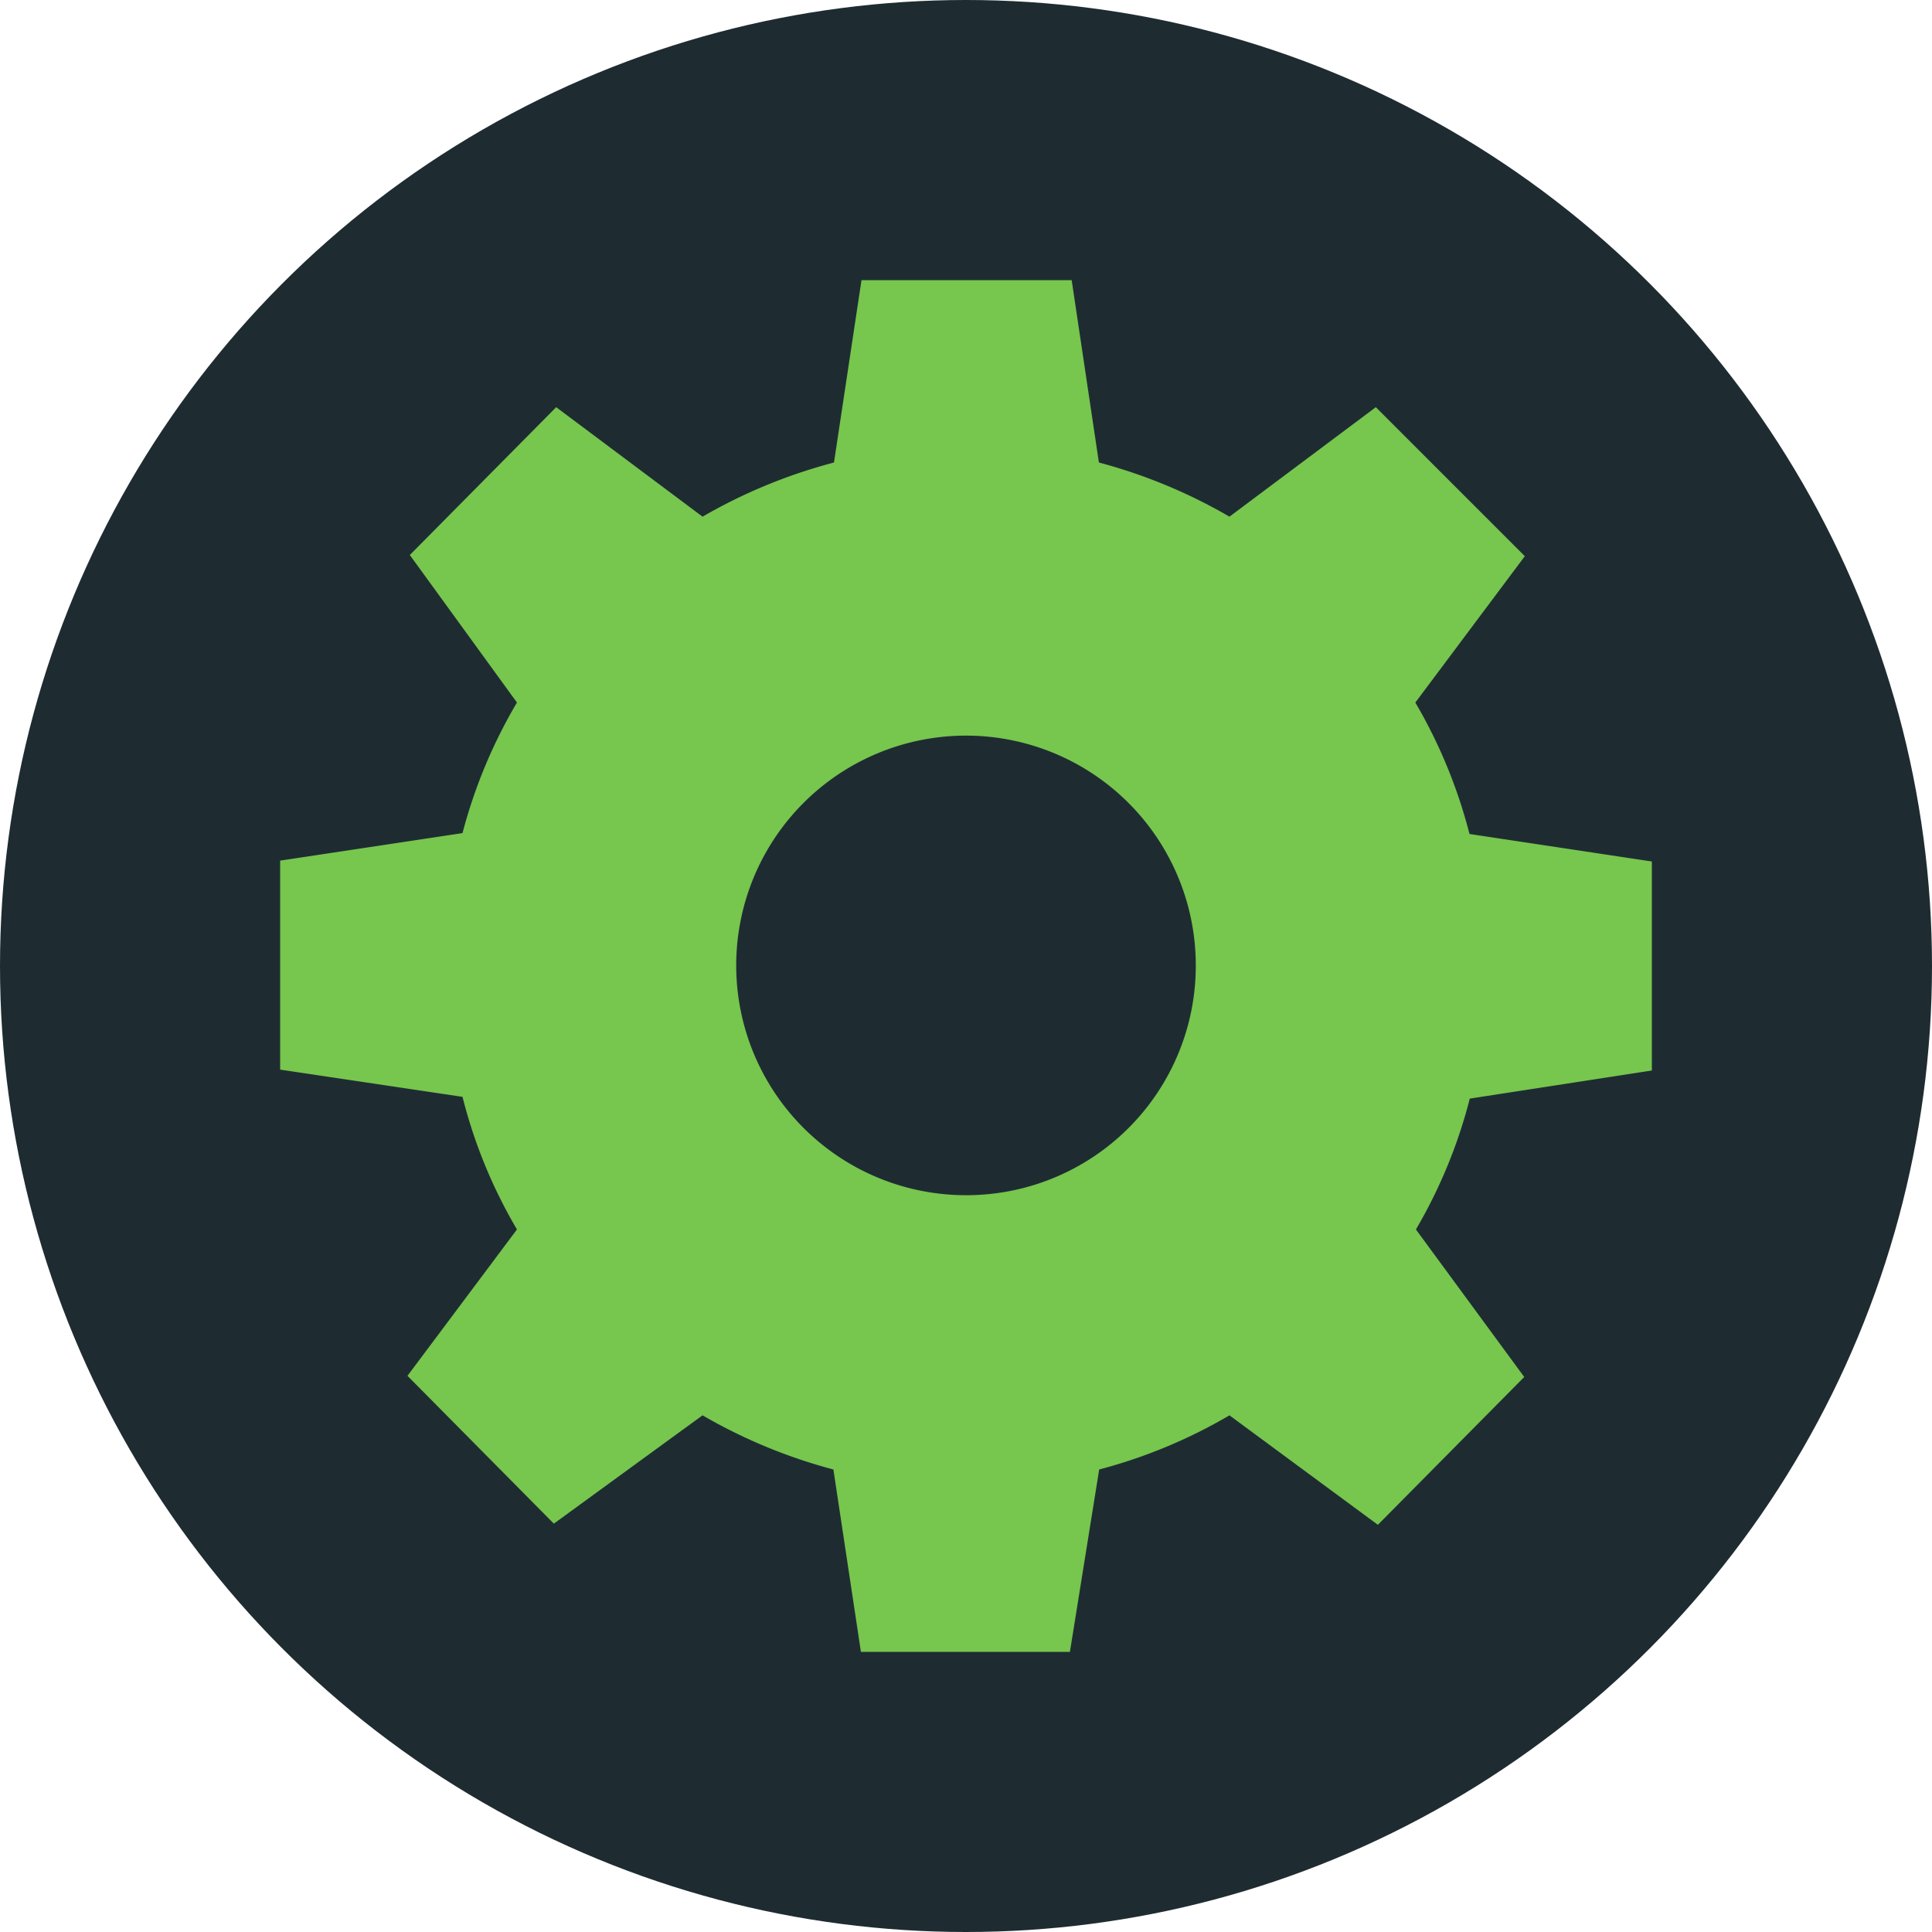 <svg id="Layer_5" data-name="Layer 5" xmlns="http://www.w3.org/2000/svg" viewBox="0 0 66 66"><defs><style>.cls-1{fill:#1e2c32;}.cls-2{fill:#77c64e;}</style></defs><circle class="cls-1" cx="33" cy="33" r="33"/><path class="cls-2" d="M56.43,36.57V29.43l-6.23-.94A17.44,17.44,0,0,0,48.35,24L52.09,19,47,13.91,42,17.65a18.12,18.12,0,0,0-4.46-1.85l-.93-6.23H29.43l-.94,6.23A18.19,18.19,0,0,0,24,17.65L19,13.91l-5,5.05L17.66,24a17.47,17.47,0,0,0-1.86,4.46l-6.23.94v7.14l6.23.93A17.19,17.19,0,0,0,17.66,42L13.92,47l5,5.05L24,48.35a18.19,18.19,0,0,0,4.47,1.85l.94,6.23h7.14l1-6.23A17.66,17.66,0,0,0,42,48.35l5.07,3.74,5-5.05L48.37,42a17.28,17.28,0,0,0,1.84-4.47ZM33,40.83A7.85,7.85,0,1,1,40.85,33,7.84,7.84,0,0,1,33,40.83Z"/></svg>